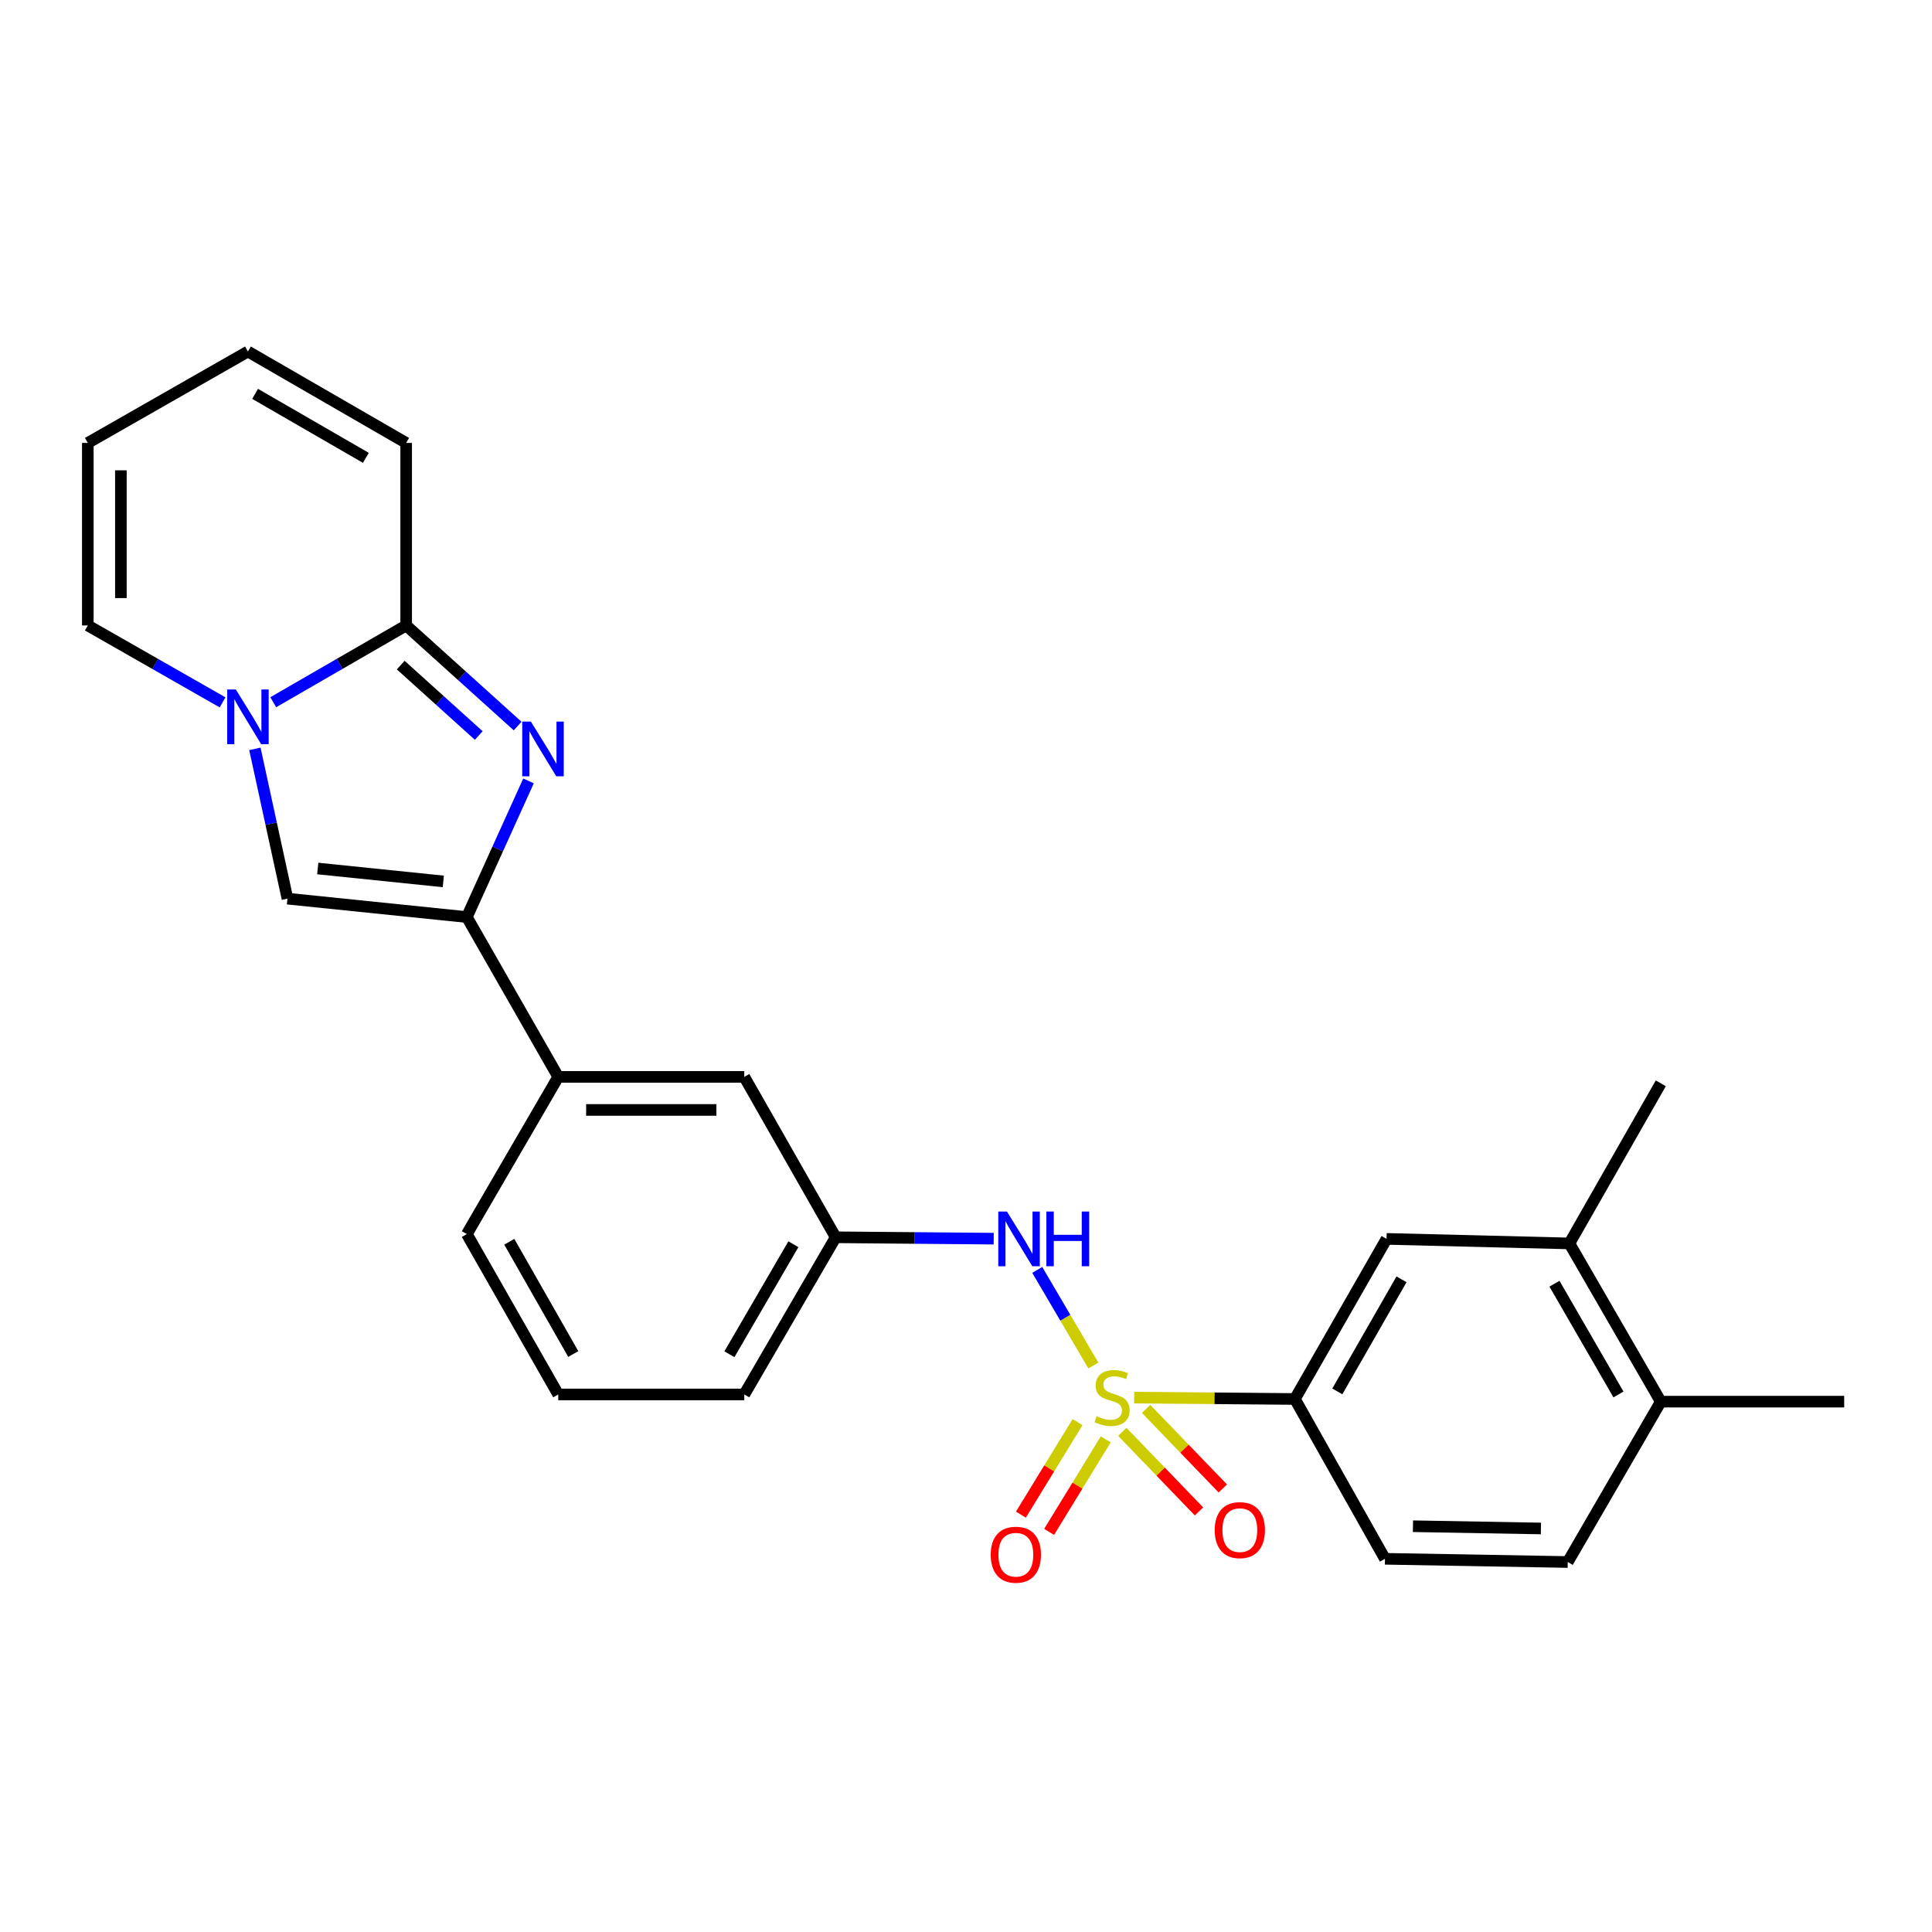<?xml version='1.0' encoding='iso-8859-1'?>
<svg version='1.1' baseProfile='full'
              xmlns='http://www.w3.org/2000/svg'
                      xmlns:rdkit='http://www.rdkit.org/xml'
                      xmlns:xlink='http://www.w3.org/1999/xlink'
                  xml:space='preserve'
width='1000px' height='1000px' viewBox='0 0 1000 1000'>
<!-- END OF HEADER -->
<rect style='opacity:1.0;fill:#FFFFFF;stroke:none' width='1000' height='1000' x='0' y='0'> </rect>
<path class='bond-5' d='M 565.924,706.79 L 551.401,682.047' style='fill:none;fill-rule:evenodd;stroke:#CCCC00;stroke-width:6px;stroke-linecap:butt;stroke-linejoin:miter;stroke-opacity:1' />
<path class='bond-5' d='M 551.401,682.047 L 536.879,657.303' style='fill:none;fill-rule:evenodd;stroke:#0000FF;stroke-width:6px;stroke-linecap:butt;stroke-linejoin:miter;stroke-opacity:1' />
<path class='bond-6' d='M 587.052,723.388 L 628.638,723.752' style='fill:none;fill-rule:evenodd;stroke:#CCCC00;stroke-width:6px;stroke-linecap:butt;stroke-linejoin:miter;stroke-opacity:1' />
<path class='bond-6' d='M 628.638,723.752 L 670.223,724.115' style='fill:none;fill-rule:evenodd;stroke:#000000;stroke-width:6px;stroke-linecap:butt;stroke-linejoin:miter;stroke-opacity:1' />
<path class='bond-8' d='M 557.738,736.084 L 543.077,760.027' style='fill:none;fill-rule:evenodd;stroke:#CCCC00;stroke-width:6px;stroke-linecap:butt;stroke-linejoin:miter;stroke-opacity:1' />
<path class='bond-8' d='M 543.077,760.027 L 528.417,783.971' style='fill:none;fill-rule:evenodd;stroke:#FF0000;stroke-width:6px;stroke-linecap:butt;stroke-linejoin:miter;stroke-opacity:1' />
<path class='bond-8' d='M 572.335,745.022 L 557.675,768.965' style='fill:none;fill-rule:evenodd;stroke:#CCCC00;stroke-width:6px;stroke-linecap:butt;stroke-linejoin:miter;stroke-opacity:1' />
<path class='bond-8' d='M 557.675,768.965 L 543.015,792.909' style='fill:none;fill-rule:evenodd;stroke:#FF0000;stroke-width:6px;stroke-linecap:butt;stroke-linejoin:miter;stroke-opacity:1' />
<path class='bond-9' d='M 580.907,741.121 L 600.754,761.716' style='fill:none;fill-rule:evenodd;stroke:#CCCC00;stroke-width:6px;stroke-linecap:butt;stroke-linejoin:miter;stroke-opacity:1' />
<path class='bond-9' d='M 600.754,761.716 L 620.602,782.311' style='fill:none;fill-rule:evenodd;stroke:#FF0000;stroke-width:6px;stroke-linecap:butt;stroke-linejoin:miter;stroke-opacity:1' />
<path class='bond-9' d='M 593.232,729.244 L 613.079,749.839' style='fill:none;fill-rule:evenodd;stroke:#CCCC00;stroke-width:6px;stroke-linecap:butt;stroke-linejoin:miter;stroke-opacity:1' />
<path class='bond-9' d='M 613.079,749.839 L 632.926,770.434' style='fill:none;fill-rule:evenodd;stroke:#FF0000;stroke-width:6px;stroke-linecap:butt;stroke-linejoin:miter;stroke-opacity:1' />
<path class='bond-0' d='M 273.557,404.202 L 257.597,439.437' style='fill:none;fill-rule:evenodd;stroke:#0000FF;stroke-width:6px;stroke-linecap:butt;stroke-linejoin:miter;stroke-opacity:1' />
<path class='bond-0' d='M 257.597,439.437 L 241.637,474.672' style='fill:none;fill-rule:evenodd;stroke:#000000;stroke-width:6px;stroke-linecap:butt;stroke-linejoin:miter;stroke-opacity:1' />
<path class='bond-3' d='M 267.927,375.808 L 239.078,349.771' style='fill:none;fill-rule:evenodd;stroke:#0000FF;stroke-width:6px;stroke-linecap:butt;stroke-linejoin:miter;stroke-opacity:1' />
<path class='bond-3' d='M 239.078,349.771 L 210.229,323.734' style='fill:none;fill-rule:evenodd;stroke:#000000;stroke-width:6px;stroke-linecap:butt;stroke-linejoin:miter;stroke-opacity:1' />
<path class='bond-3' d='M 247.805,380.704 L 227.61,362.478' style='fill:none;fill-rule:evenodd;stroke:#0000FF;stroke-width:6px;stroke-linecap:butt;stroke-linejoin:miter;stroke-opacity:1' />
<path class='bond-3' d='M 227.61,362.478 L 207.415,344.252' style='fill:none;fill-rule:evenodd;stroke:#000000;stroke-width:6px;stroke-linecap:butt;stroke-linejoin:miter;stroke-opacity:1' />
<path class='bond-1' d='M 241.637,474.672 L 288.945,557.392' style='fill:none;fill-rule:evenodd;stroke:#000000;stroke-width:6px;stroke-linecap:butt;stroke-linejoin:miter;stroke-opacity:1' />
<path class='bond-4' d='M 241.637,474.672 L 148.79,465.134' style='fill:none;fill-rule:evenodd;stroke:#000000;stroke-width:6px;stroke-linecap:butt;stroke-linejoin:miter;stroke-opacity:1' />
<path class='bond-4' d='M 229.459,456.215 L 164.466,449.538' style='fill:none;fill-rule:evenodd;stroke:#000000;stroke-width:6px;stroke-linecap:butt;stroke-linejoin:miter;stroke-opacity:1' />
<path class='bond-2' d='M 131.93,387.609 L 140.36,426.372' style='fill:none;fill-rule:evenodd;stroke:#0000FF;stroke-width:6px;stroke-linecap:butt;stroke-linejoin:miter;stroke-opacity:1' />
<path class='bond-2' d='M 140.36,426.372 L 148.79,465.134' style='fill:none;fill-rule:evenodd;stroke:#000000;stroke-width:6px;stroke-linecap:butt;stroke-linejoin:miter;stroke-opacity:1' />
<path class='bond-12' d='M 115.201,363.549 L 80.328,343.641' style='fill:none;fill-rule:evenodd;stroke:#0000FF;stroke-width:6px;stroke-linecap:butt;stroke-linejoin:miter;stroke-opacity:1' />
<path class='bond-12' d='M 80.328,343.641 L 45.455,323.734' style='fill:none;fill-rule:evenodd;stroke:#000000;stroke-width:6px;stroke-linecap:butt;stroke-linejoin:miter;stroke-opacity:1' />
<path class='bond-28' d='M 141.431,363.472 L 175.83,343.603' style='fill:none;fill-rule:evenodd;stroke:#0000FF;stroke-width:6px;stroke-linecap:butt;stroke-linejoin:miter;stroke-opacity:1' />
<path class='bond-28' d='M 175.83,343.603 L 210.229,323.734' style='fill:none;fill-rule:evenodd;stroke:#000000;stroke-width:6px;stroke-linecap:butt;stroke-linejoin:miter;stroke-opacity:1' />
<path class='bond-13' d='M 210.229,323.734 L 210.229,229.261' style='fill:none;fill-rule:evenodd;stroke:#000000;stroke-width:6px;stroke-linecap:butt;stroke-linejoin:miter;stroke-opacity:1' />
<path class='bond-14' d='M 514.34,641.129 L 473.441,640.773' style='fill:none;fill-rule:evenodd;stroke:#0000FF;stroke-width:6px;stroke-linecap:butt;stroke-linejoin:miter;stroke-opacity:1' />
<path class='bond-14' d='M 473.441,640.773 L 432.542,640.416' style='fill:none;fill-rule:evenodd;stroke:#000000;stroke-width:6px;stroke-linecap:butt;stroke-linejoin:miter;stroke-opacity:1' />
<path class='bond-10' d='M 670.223,724.115 L 717.683,641.243' style='fill:none;fill-rule:evenodd;stroke:#000000;stroke-width:6px;stroke-linecap:butt;stroke-linejoin:miter;stroke-opacity:1' />
<path class='bond-10' d='M 692.195,720.191 L 725.417,662.18' style='fill:none;fill-rule:evenodd;stroke:#000000;stroke-width:6px;stroke-linecap:butt;stroke-linejoin:miter;stroke-opacity:1' />
<path class='bond-17' d='M 670.223,724.115 L 716.855,806.835' style='fill:none;fill-rule:evenodd;stroke:#000000;stroke-width:6px;stroke-linecap:butt;stroke-linejoin:miter;stroke-opacity:1' />
<path class='bond-7' d='M 288.945,557.392 L 385.244,557.392' style='fill:none;fill-rule:evenodd;stroke:#000000;stroke-width:6px;stroke-linecap:butt;stroke-linejoin:miter;stroke-opacity:1' />
<path class='bond-7' d='M 303.39,574.508 L 370.799,574.508' style='fill:none;fill-rule:evenodd;stroke:#000000;stroke-width:6px;stroke-linecap:butt;stroke-linejoin:miter;stroke-opacity:1' />
<path class='bond-27' d='M 288.945,557.392 L 241.637,638.761' style='fill:none;fill-rule:evenodd;stroke:#000000;stroke-width:6px;stroke-linecap:butt;stroke-linejoin:miter;stroke-opacity:1' />
<path class='bond-11' d='M 717.683,641.243 L 812.318,643.602' style='fill:none;fill-rule:evenodd;stroke:#000000;stroke-width:6px;stroke-linecap:butt;stroke-linejoin:miter;stroke-opacity:1' />
<path class='bond-23' d='M 812.318,643.602 L 859.625,560.72' style='fill:none;fill-rule:evenodd;stroke:#000000;stroke-width:6px;stroke-linecap:butt;stroke-linejoin:miter;stroke-opacity:1' />
<path class='bond-26' d='M 812.318,643.602 L 859.625,725.494' style='fill:none;fill-rule:evenodd;stroke:#000000;stroke-width:6px;stroke-linecap:butt;stroke-linejoin:miter;stroke-opacity:1' />
<path class='bond-26' d='M 804.593,664.447 L 837.708,721.772' style='fill:none;fill-rule:evenodd;stroke:#000000;stroke-width:6px;stroke-linecap:butt;stroke-linejoin:miter;stroke-opacity:1' />
<path class='bond-18' d='M 45.455,323.734 L 45.455,229.261' style='fill:none;fill-rule:evenodd;stroke:#000000;stroke-width:6px;stroke-linecap:butt;stroke-linejoin:miter;stroke-opacity:1' />
<path class='bond-18' d='M 62.571,309.563 L 62.571,243.432' style='fill:none;fill-rule:evenodd;stroke:#000000;stroke-width:6px;stroke-linecap:butt;stroke-linejoin:miter;stroke-opacity:1' />
<path class='bond-19' d='M 210.229,229.261 L 128.327,181.943' style='fill:none;fill-rule:evenodd;stroke:#000000;stroke-width:6px;stroke-linecap:butt;stroke-linejoin:miter;stroke-opacity:1' />
<path class='bond-19' d='M 189.381,236.984 L 132.049,203.862' style='fill:none;fill-rule:evenodd;stroke:#000000;stroke-width:6px;stroke-linecap:butt;stroke-linejoin:miter;stroke-opacity:1' />
<path class='bond-15' d='M 432.542,640.416 L 385.244,557.392' style='fill:none;fill-rule:evenodd;stroke:#000000;stroke-width:6px;stroke-linecap:butt;stroke-linejoin:miter;stroke-opacity:1' />
<path class='bond-24' d='M 432.542,640.416 L 385.244,721.767' style='fill:none;fill-rule:evenodd;stroke:#000000;stroke-width:6px;stroke-linecap:butt;stroke-linejoin:miter;stroke-opacity:1' />
<path class='bond-24' d='M 410.65,644.015 L 377.542,700.961' style='fill:none;fill-rule:evenodd;stroke:#000000;stroke-width:6px;stroke-linecap:butt;stroke-linejoin:miter;stroke-opacity:1' />
<path class='bond-16' d='M 859.625,725.494 L 811.471,808.499' style='fill:none;fill-rule:evenodd;stroke:#000000;stroke-width:6px;stroke-linecap:butt;stroke-linejoin:miter;stroke-opacity:1' />
<path class='bond-25' d='M 859.625,725.494 L 954.545,725.494' style='fill:none;fill-rule:evenodd;stroke:#000000;stroke-width:6px;stroke-linecap:butt;stroke-linejoin:miter;stroke-opacity:1' />
<path class='bond-20' d='M 716.855,806.835 L 811.471,808.499' style='fill:none;fill-rule:evenodd;stroke:#000000;stroke-width:6px;stroke-linecap:butt;stroke-linejoin:miter;stroke-opacity:1' />
<path class='bond-20' d='M 731.349,789.971 L 797.58,791.136' style='fill:none;fill-rule:evenodd;stroke:#000000;stroke-width:6px;stroke-linecap:butt;stroke-linejoin:miter;stroke-opacity:1' />
<path class='bond-29' d='M 45.455,229.261 L 128.327,181.943' style='fill:none;fill-rule:evenodd;stroke:#000000;stroke-width:6px;stroke-linecap:butt;stroke-linejoin:miter;stroke-opacity:1' />
<path class='bond-21' d='M 241.637,638.761 L 288.945,721.767' style='fill:none;fill-rule:evenodd;stroke:#000000;stroke-width:6px;stroke-linecap:butt;stroke-linejoin:miter;stroke-opacity:1' />
<path class='bond-21' d='M 263.604,642.737 L 296.72,700.84' style='fill:none;fill-rule:evenodd;stroke:#000000;stroke-width:6px;stroke-linecap:butt;stroke-linejoin:miter;stroke-opacity:1' />
<path class='bond-22' d='M 288.945,721.767 L 385.244,721.767' style='fill:none;fill-rule:evenodd;stroke:#000000;stroke-width:6px;stroke-linecap:butt;stroke-linejoin:miter;stroke-opacity:1' />
<path  class='atom-0' d='M 567.607 733.008
Q 567.927 733.128, 569.247 733.688
Q 570.567 734.248, 572.007 734.608
Q 573.487 734.928, 574.927 734.928
Q 577.607 734.928, 579.167 733.648
Q 580.727 732.328, 580.727 730.048
Q 580.727 728.488, 579.927 727.528
Q 579.167 726.568, 577.967 726.048
Q 576.767 725.528, 574.767 724.928
Q 572.247 724.168, 570.727 723.448
Q 569.247 722.728, 568.167 721.208
Q 567.127 719.688, 567.127 717.128
Q 567.127 713.568, 569.527 711.368
Q 571.967 709.168, 576.767 709.168
Q 580.047 709.168, 583.767 710.728
L 582.847 713.808
Q 579.447 712.408, 576.887 712.408
Q 574.127 712.408, 572.607 713.568
Q 571.087 714.688, 571.127 716.648
Q 571.127 718.168, 571.887 719.088
Q 572.687 720.008, 573.807 720.528
Q 574.967 721.048, 576.887 721.648
Q 579.447 722.448, 580.967 723.248
Q 582.487 724.048, 583.567 725.688
Q 584.687 727.288, 584.687 730.048
Q 584.687 733.968, 582.047 736.088
Q 579.447 738.168, 575.087 738.168
Q 572.567 738.168, 570.647 737.608
Q 568.767 737.088, 566.527 736.168
L 567.607 733.008
' fill='#CCCC00'/>
<path  class='atom-1' d='M 274.793 373.494
L 284.073 388.494
Q 284.993 389.974, 286.473 392.654
Q 287.953 395.334, 288.033 395.494
L 288.033 373.494
L 291.793 373.494
L 291.793 401.814
L 287.913 401.814
L 277.953 385.414
Q 276.793 383.494, 275.553 381.294
Q 274.353 379.094, 273.993 378.414
L 273.993 401.814
L 270.313 401.814
L 270.313 373.494
L 274.793 373.494
' fill='#0000FF'/>
<path  class='atom-3' d='M 122.067 356.882
L 131.347 371.882
Q 132.267 373.362, 133.747 376.042
Q 135.227 378.722, 135.307 378.882
L 135.307 356.882
L 139.067 356.882
L 139.067 385.202
L 135.187 385.202
L 125.227 368.802
Q 124.067 366.882, 122.827 364.682
Q 121.627 362.482, 121.267 361.802
L 121.267 385.202
L 117.587 385.202
L 117.587 356.882
L 122.067 356.882
' fill='#0000FF'/>
<path  class='atom-6' d='M 521.193 627.083
L 530.473 642.083
Q 531.393 643.563, 532.873 646.243
Q 534.353 648.923, 534.433 649.083
L 534.433 627.083
L 538.193 627.083
L 538.193 655.403
L 534.313 655.403
L 524.353 639.003
Q 523.193 637.083, 521.953 634.883
Q 520.753 632.683, 520.393 632.003
L 520.393 655.403
L 516.713 655.403
L 516.713 627.083
L 521.193 627.083
' fill='#0000FF'/>
<path  class='atom-6' d='M 541.593 627.083
L 545.433 627.083
L 545.433 639.123
L 559.913 639.123
L 559.913 627.083
L 563.753 627.083
L 563.753 655.403
L 559.913 655.403
L 559.913 642.323
L 545.433 642.323
L 545.433 655.403
L 541.593 655.403
L 541.593 627.083
' fill='#0000FF'/>
<path  class='atom-9' d='M 512.798 804.719
Q 512.798 797.919, 516.158 794.119
Q 519.518 790.319, 525.798 790.319
Q 532.078 790.319, 535.438 794.119
Q 538.798 797.919, 538.798 804.719
Q 538.798 811.599, 535.398 815.519
Q 531.998 819.399, 525.798 819.399
Q 519.558 819.399, 516.158 815.519
Q 512.798 811.639, 512.798 804.719
M 525.798 816.199
Q 530.118 816.199, 532.438 813.319
Q 534.798 810.399, 534.798 804.719
Q 534.798 799.159, 532.438 796.359
Q 530.118 793.519, 525.798 793.519
Q 521.478 793.519, 519.118 796.319
Q 516.798 799.119, 516.798 804.719
Q 516.798 810.439, 519.118 813.319
Q 521.478 816.199, 525.798 816.199
' fill='#FF0000'/>
<path  class='atom-10' d='M 628.733 791.986
Q 628.733 785.186, 632.093 781.386
Q 635.453 777.586, 641.733 777.586
Q 648.013 777.586, 651.373 781.386
Q 654.733 785.186, 654.733 791.986
Q 654.733 798.866, 651.333 802.786
Q 647.933 806.666, 641.733 806.666
Q 635.493 806.666, 632.093 802.786
Q 628.733 798.906, 628.733 791.986
M 641.733 803.466
Q 646.053 803.466, 648.373 800.586
Q 650.733 797.666, 650.733 791.986
Q 650.733 786.426, 648.373 783.626
Q 646.053 780.786, 641.733 780.786
Q 637.413 780.786, 635.053 783.586
Q 632.733 786.386, 632.733 791.986
Q 632.733 797.706, 635.053 800.586
Q 637.413 803.466, 641.733 803.466
' fill='#FF0000'/>
</svg>
